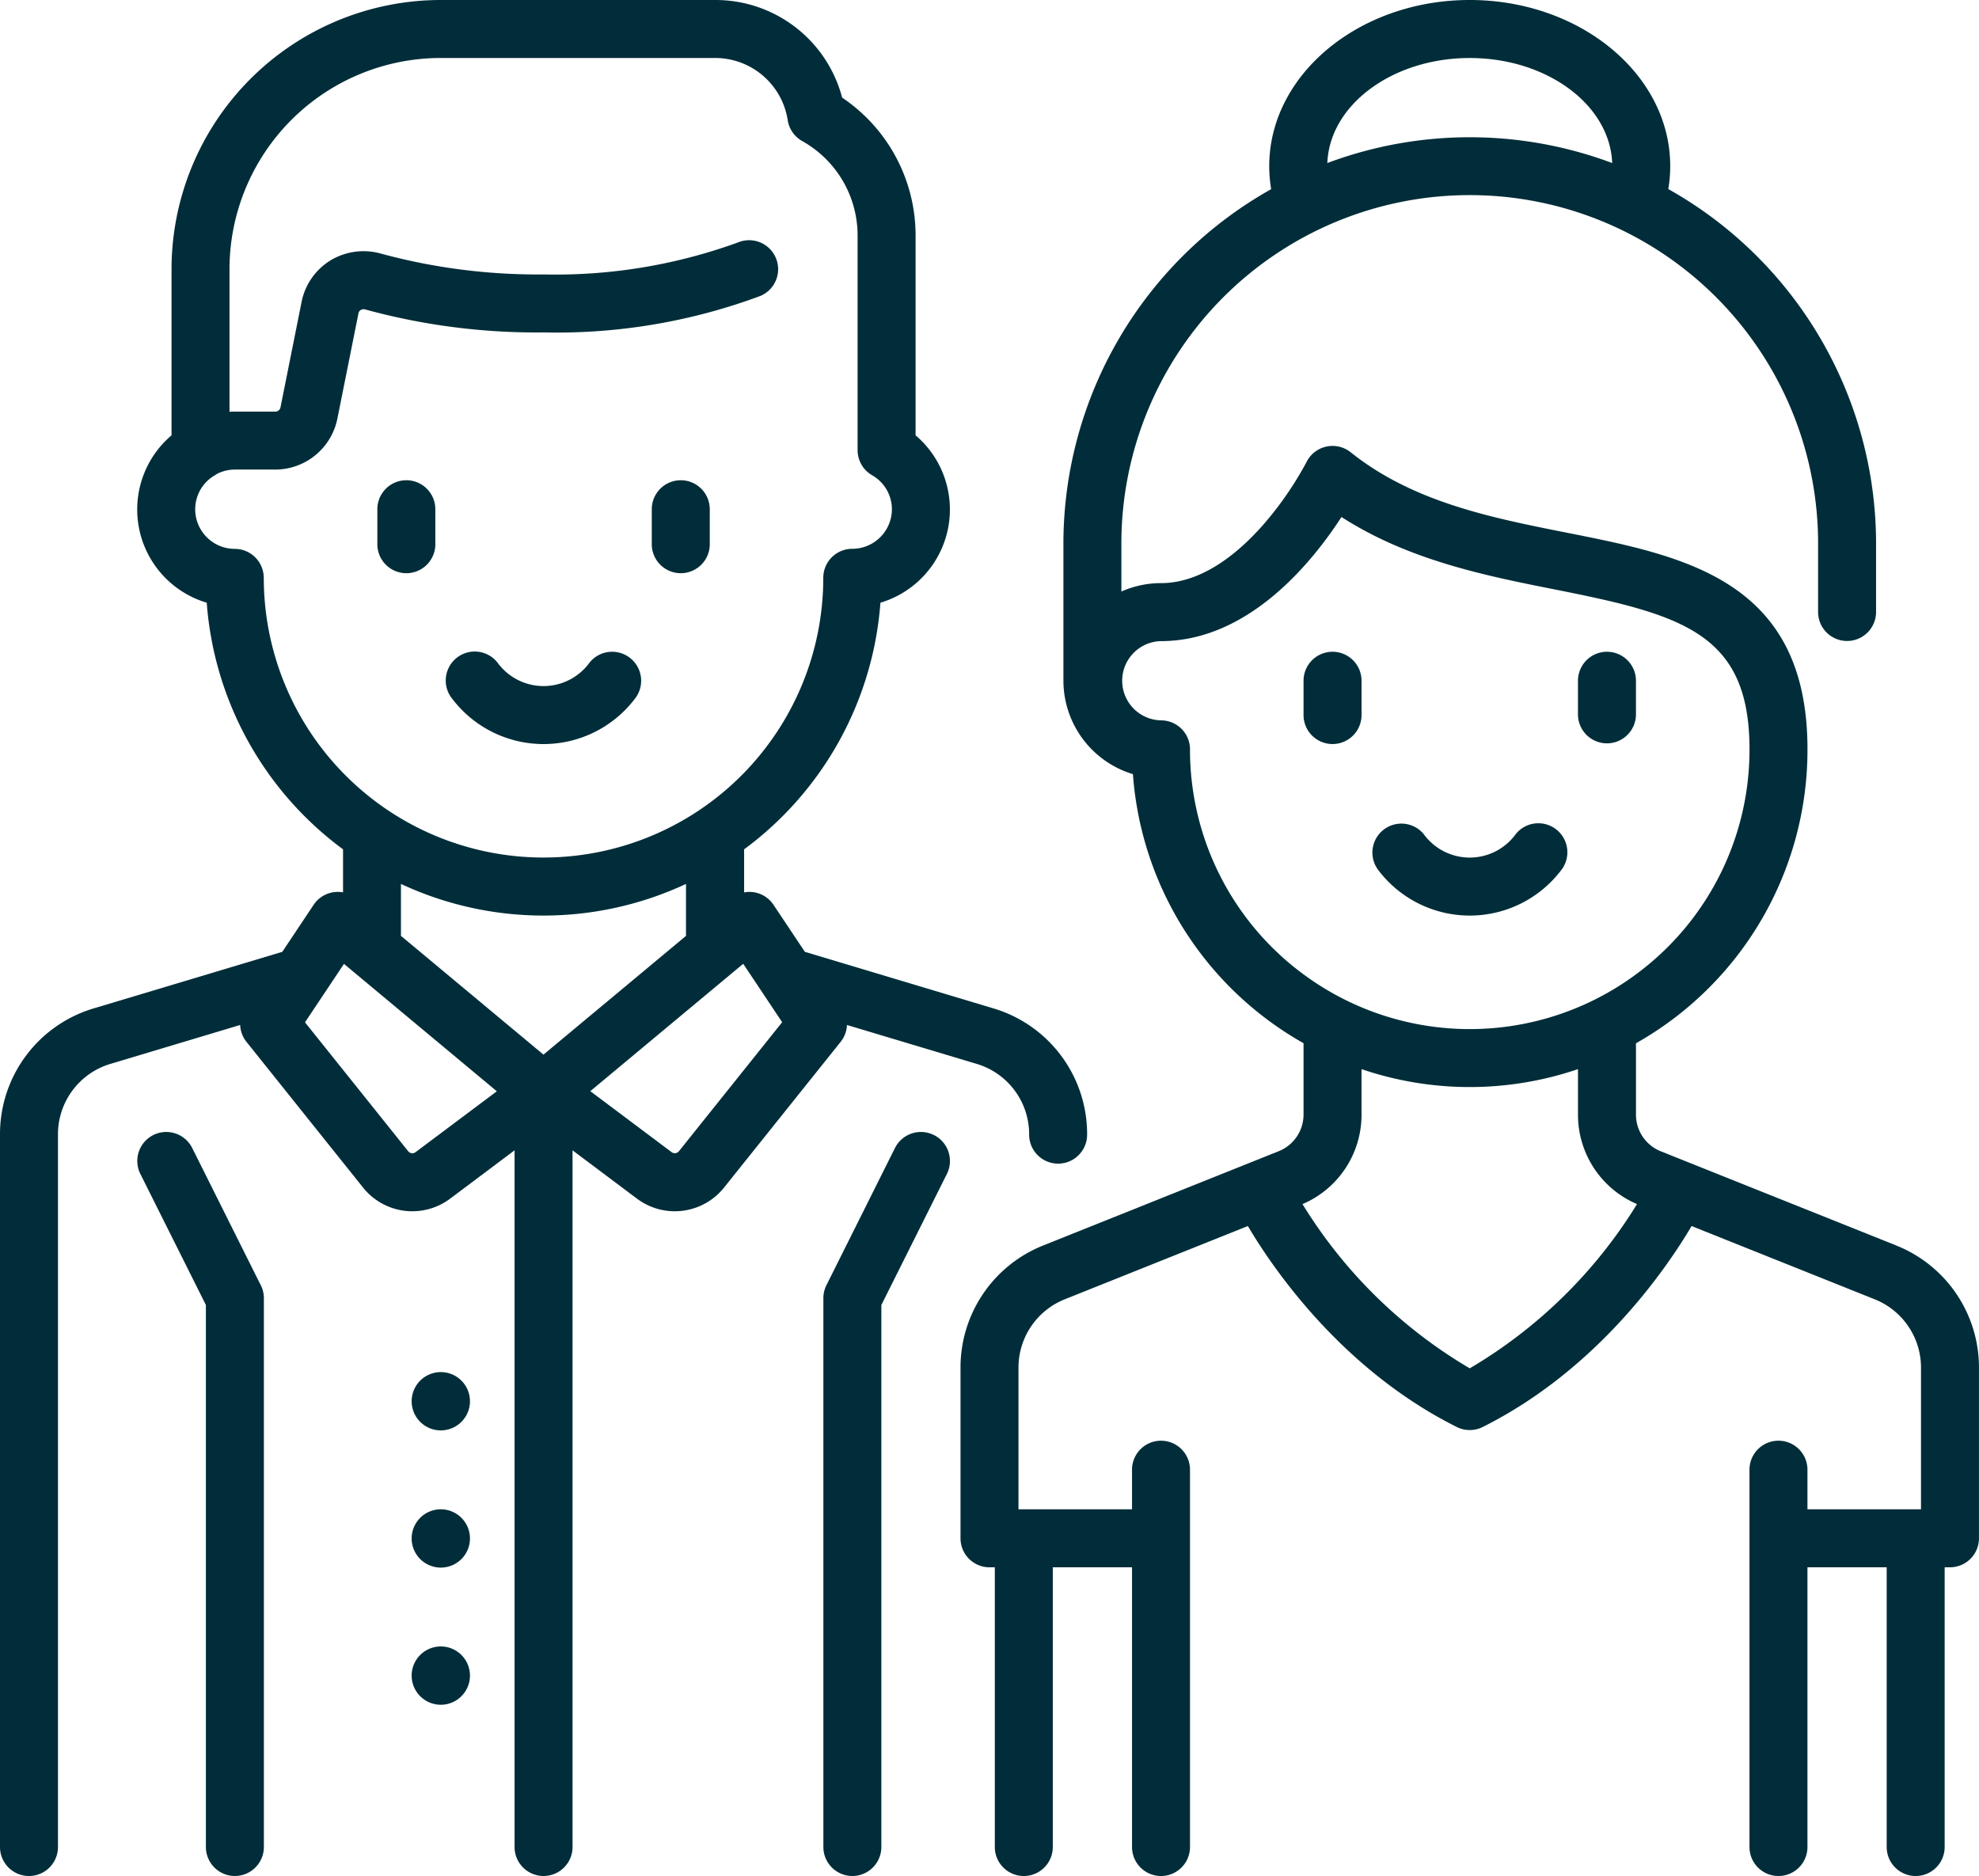 <svg xmlns="http://www.w3.org/2000/svg" xmlns:xlink="http://www.w3.org/1999/xlink" width="121.258" height="114.953" viewBox="0 0 121.258 114.953">
  <defs>
    <clipPath id="clip-path">
      <rect id="Rectangle_58" data-name="Rectangle 58" width="121.258" height="114.953" fill="none"/>
    </clipPath>
  </defs>
  <g id="Group_137" data-name="Group 137" clip-path="url(#clip-path)">
    <path id="Path_1066" data-name="Path 1066" d="M43.371,47.266a1.777,1.777,0,0,0-2.5.261,3.484,3.484,0,0,1-5.649,0,1.776,1.776,0,1,0-2.758,2.238,7.029,7.029,0,0,0,11.167,0,1.778,1.778,0,0,0-.261-2.5" transform="translate(-4.743 -6.932)" fill="#002d39"/>
    <path id="Path_1067" data-name="Path 1067" d="M28.911,34.535a1.777,1.777,0,0,0-1.777,1.777v2.1a1.777,1.777,0,1,0,3.553,0v-2.1a1.777,1.777,0,0,0-1.777-1.777" transform="translate(-4.013 -5.108)" fill="#002d39"/>
    <path id="Path_1068" data-name="Path 1068" d="M48.645,34.535a1.777,1.777,0,0,0-1.777,1.777v2.1a1.777,1.777,0,1,0,3.553,0v-2.1a1.777,1.777,0,0,0-1.777-1.777" transform="translate(-6.932 -5.108)" fill="#002d39"/>
    <path id="Path_1069" data-name="Path 1069" d="M17.436,90.792l-4.2-8.408a1.776,1.776,0,0,0-3.177,1.589l4.016,8.032v33.211a1.776,1.776,0,0,0,3.552,0V91.586a1.77,1.77,0,0,0-.187-.794" transform="translate(-1.459 -12.04)" fill="#002d39"/>
    <path id="Path_1070" data-name="Path 1070" d="M65.976,81.59a1.776,1.776,0,0,0-2.383.794l-4.2,8.408a1.775,1.775,0,0,0-.187.794v33.63a1.776,1.776,0,1,0,3.552,0V92.006l4.016-8.033a1.776,1.776,0,0,0-.794-2.383" transform="translate(-8.756 -12.04)" fill="#002d39"/>
    <path id="Path_1071" data-name="Path 1071" d="M109.972,59.6a1.776,1.776,0,0,0-2.5.261,3.484,3.484,0,0,1-5.649,0A1.776,1.776,0,0,0,99.066,62.1a7.029,7.029,0,0,0,11.167,0,1.776,1.776,0,0,0-.261-2.5" transform="translate(-14.594 -8.757)" fill="#002d39"/>
    <path id="Path_1072" data-name="Path 1072" d="M95.512,46.869a1.777,1.777,0,0,0-1.777,1.777v2.1a1.777,1.777,0,0,0,3.554,0v-2.1a1.777,1.777,0,0,0-1.777-1.777" transform="translate(-13.864 -6.932)" fill="#002d39"/>
    <path id="Path_1073" data-name="Path 1073" d="M115.246,46.869a1.777,1.777,0,0,0-1.777,1.777v2.1a1.777,1.777,0,0,0,3.553,0v-2.1a1.777,1.777,0,0,0-1.777-1.777" transform="translate(-16.783 -6.932)" fill="#002d39"/>
    <path id="Path_1074" data-name="Path 1074" d="M100.271,83.846A29.715,29.715,0,0,1,90.023,73.782a5.948,5.948,0,0,0,3.617-5.489V65.511a20.568,20.568,0,0,0,13.263,0v2.781a5.947,5.947,0,0,0,3.616,5.489,29.708,29.708,0,0,1-10.248,10.064M89.5,59.254A17.1,17.1,0,0,1,83.13,45.917a1.776,1.776,0,0,0-1.776-1.777,2.428,2.428,0,0,1,0-4.855c5.386,0,9.293-4.877,11.057-7.606,4.143,2.667,8.881,3.608,13.121,4.45,7.806,1.55,11.88,2.689,11.88,9.788a17.086,17.086,0,0,1-6.374,13.338,17.142,17.142,0,0,1-21.533,0m10.766-55.7c4.729,0,8.589,2.869,8.727,6.435a24.893,24.893,0,0,0-17.453,0c.138-3.566,4-6.435,8.726-6.435m26.123,72.758-14.412-5.765a2.415,2.415,0,0,1-1.526-2.254V63.927a20.649,20.649,0,0,0,10.509-18.012c0-10.346-7.493-11.834-14.74-13.272-4.635-.92-9.428-1.872-13.25-4.93a1.779,1.779,0,0,0-2.7.59,20.791,20.791,0,0,1-2.688,3.886c-1.426,1.616-3.664,3.542-6.233,3.542a5.952,5.952,0,0,0-2.428.516V33.3a21.344,21.344,0,1,1,42.689,0v4.2a1.776,1.776,0,1,0,3.552,0V33.3a24.916,24.916,0,0,0-12.73-21.715,8.54,8.54,0,0,0,.118-1.406C112.556,4.569,107.045,0,100.271,0S87.985,4.569,87.985,10.184a8.55,8.55,0,0,0,.118,1.407A24.913,24.913,0,0,0,75.374,33.3v8.408a5.992,5.992,0,0,0,4.259,5.728,20.631,20.631,0,0,0,7.638,14.577,20.534,20.534,0,0,0,2.816,1.91v4.365a2.415,2.415,0,0,1-1.526,2.254L74.149,76.312a8.042,8.042,0,0,0-5.08,7.5V94.26a1.776,1.776,0,0,0,1.776,1.777h.326v17.14a1.776,1.776,0,0,0,3.552,0V96.036h4.855v17.141a1.776,1.776,0,0,0,3.552,0V90.056a1.776,1.776,0,1,0-3.552,0v2.428H72.621V83.815a4.506,4.506,0,0,1,2.847-4.205l11.208-4.484c1.488,2.521,5.711,8.77,12.8,12.314a1.776,1.776,0,0,0,1.588,0c7.089-3.545,11.312-9.793,12.8-12.314l11.208,4.484a4.508,4.508,0,0,1,2.848,4.205v8.668h-6.957V90.056a1.776,1.776,0,1,0-3.552,0v23.121a1.776,1.776,0,1,0,3.552,0V96.036h4.855v17.141a1.776,1.776,0,1,0,3.552,0V96.036h.325a1.776,1.776,0,0,0,1.777-1.777V83.815a8.043,8.043,0,0,0-5.08-7.5" transform="translate(-10.216)" fill="#002d39"/>
    <path id="Path_1075" data-name="Path 1075" d="M41.6,70.541a.322.322,0,0,1-.449.057l-4.981-3.736,9.368-7.806,2.387,3.58ZM33.3,64.623l-8.733-7.278V54.163a20.641,20.641,0,0,0,17.466,0v3.183ZM25.461,70.6a.325.325,0,0,1-.45-.057l-6.323-7.9,2.387-3.58,9.367,7.806Zm-9.3-35.19a1.777,1.777,0,0,0-1.777-1.777A2.43,2.43,0,0,1,11.96,31.2a2.4,2.4,0,0,1,1.219-2.084c.039-.023.075-.05.112-.076a2.414,2.414,0,0,1,1.1-.267h2.48a3.889,3.889,0,0,0,3.8-3.117L21.964,19.2a.3.3,0,0,1,.14-.205.354.354,0,0,1,.286-.03A39.727,39.727,0,0,0,33.3,20.369,35.789,35.789,0,0,0,46.6,18.13a1.777,1.777,0,0,0-1.368-3.28A32.69,32.69,0,0,1,33.3,16.816a36.675,36.675,0,0,1-9.92-1.265,3.921,3.921,0,0,0-3.122.4A3.867,3.867,0,0,0,18.479,18.5l-1.292,6.461a.327.327,0,0,1-.32.262h-2.48c-.108,0-.217,0-.325.011V16.491A12.951,12.951,0,0,1,27,3.553H43.814a4.5,4.5,0,0,1,4.452,3.817,1.775,1.775,0,0,0,.881,1.27,6.629,6.629,0,0,1,3.4,5.747V27.582a1.779,1.779,0,0,0,.883,1.536A2.4,2.4,0,0,1,54.649,31.2a2.43,2.43,0,0,1-2.428,2.428,1.777,1.777,0,0,0-1.777,1.777,17.14,17.14,0,1,1-34.281,0M60.85,61.784,49.317,58.325l-1.923-2.883a1.77,1.77,0,0,0-1.8-.76V52.043a20.691,20.691,0,0,0,8.352-15.112A5.961,5.961,0,0,0,56.1,26.675V14.388a10.175,10.175,0,0,0-4.5-8.406A8.023,8.023,0,0,0,43.814,0H27a16.508,16.508,0,0,0-16.49,16.49V26.675a5.96,5.96,0,0,0,2.157,10.256,20.685,20.685,0,0,0,8.352,15.112v2.638a1.777,1.777,0,0,0-1.8.759l-1.922,2.884L5.759,61.784A8.035,8.035,0,0,0,0,69.526v43.651a1.776,1.776,0,0,0,3.552,0V69.526a4.5,4.5,0,0,1,3.229-4.34l7.934-2.38a1.775,1.775,0,0,0,.388,1.035l7.135,8.918a3.863,3.863,0,0,0,5.355.68l3.936-2.952v42.689a1.776,1.776,0,1,0,3.552,0V70.487l3.936,2.952a3.863,3.863,0,0,0,5.355-.68l7.135-8.918a1.77,1.77,0,0,0,.388-1.035l7.935,2.38a4.5,4.5,0,0,1,3.228,4.34,1.776,1.776,0,0,0,3.552,0,8.034,8.034,0,0,0-5.759-7.742" transform="translate(0 0)" fill="#002d39"/>
    <path id="Path_1076" data-name="Path 1076" d="M31.4,98.67h-.021a1.786,1.786,0,1,0,.021,0" transform="translate(-4.38 -14.594)" fill="#002d39"/>
    <path id="Path_1077" data-name="Path 1077" d="M31.4,118.4h-.021a1.786,1.786,0,1,0,.021,0" transform="translate(-4.38 -17.513)" fill="#002d39"/>
    <path id="Path_1078" data-name="Path 1078" d="M31.4,108.537h-.021a1.786,1.786,0,1,0,.021,0" transform="translate(-4.38 -16.054)" fill="#002d39"/>
  </g>
</svg>

